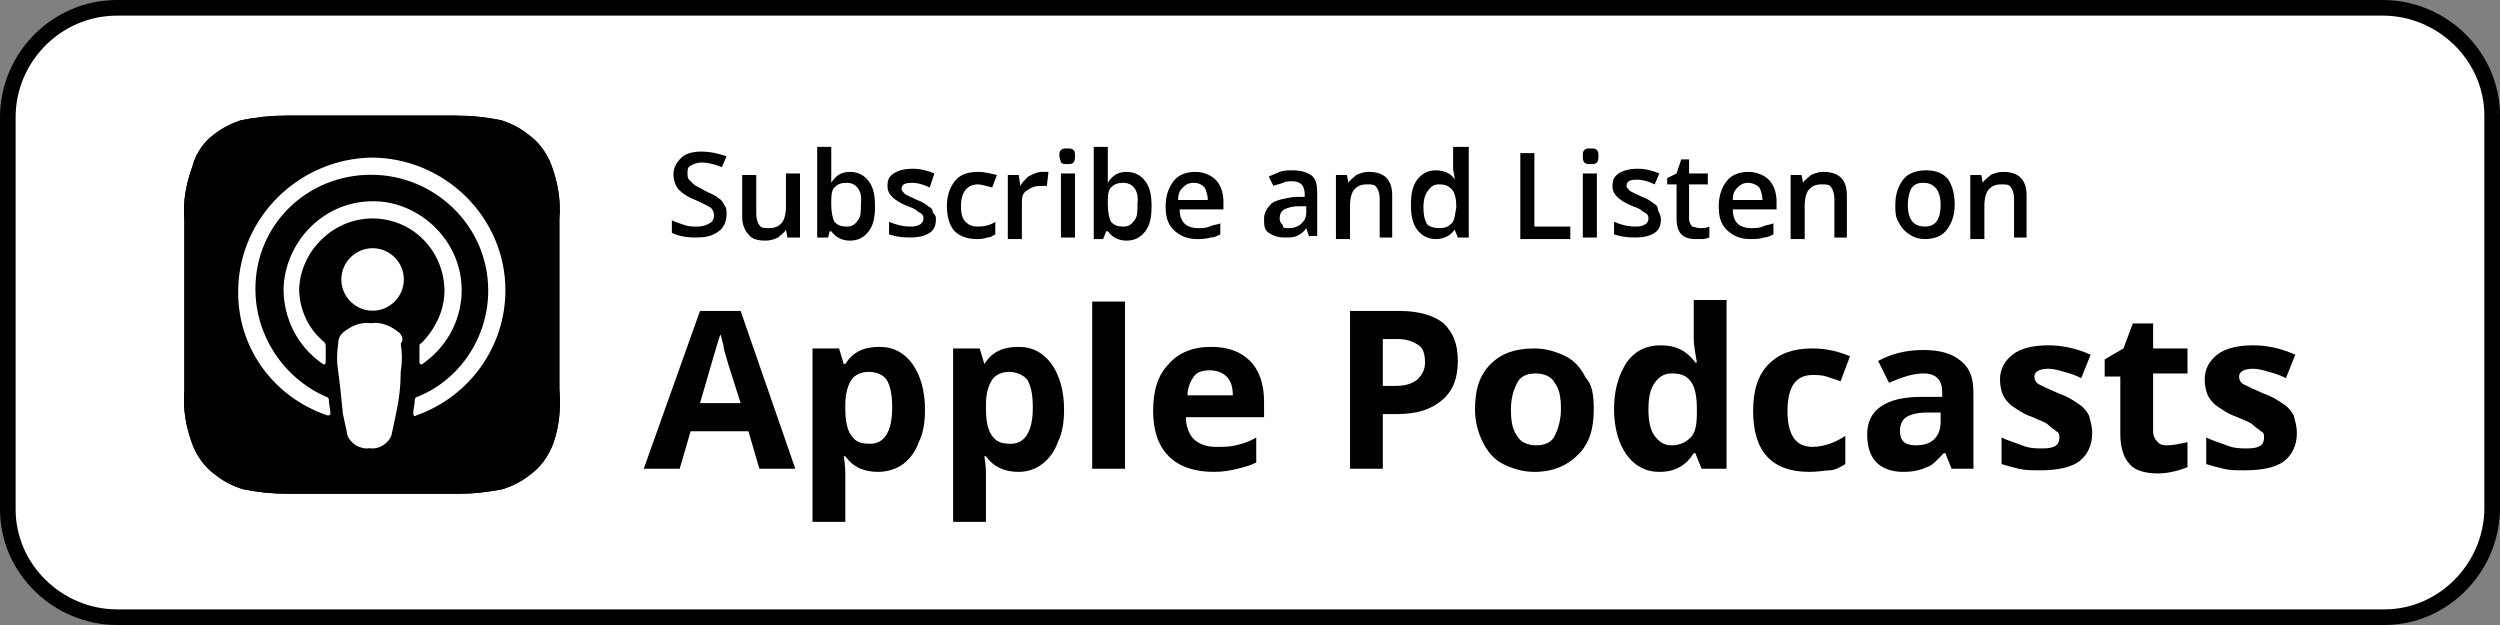 <?xml version="1.0" encoding="UTF-8"?>
<!-- Generator: Adobe Illustrator 28.0.0, SVG Export Plug-In . SVG Version: 6.00 Build 0)  -->
<svg xmlns="http://www.w3.org/2000/svg" xmlns:xlink="http://www.w3.org/1999/xlink" version="1.1" id="Apple_Podcasts" x="0px" y="0px" viewBox="0 0 160 40" style="enable-background:new 0 0 160 40;" xml:space="preserve">
<rect x="0" y="0" width="160" height="40" fill="#808080" stroke="none"/>
<style type="text/css">
	.st0{fill-rule:evenodd;clip-rule:evenodd;fill:#FFFFFF;stroke:#000000;}
	.st1{fill-rule:evenodd;clip-rule:evenodd;}
	.st2{fill:#FFFFFF;}
</style>
<g id="Google-Podcasts" transform="translate(509 638)">
	<path id="Rectangle" class="st0" d="M-501.5-637.5h145c3.8,0,7,3.1,7,6.9v0.1v25c0,3.8-3.1,7-6.9,7h-0.1h-145c-3.8,0-7-3.1-7-6.9   v-0.1v-25C-508.5-634.3-505.4-637.5-501.5-637.5C-501.6-637.5-501.5-637.5-501.5-637.5z"></path>
</g>
<g id="XMLID_632_" transform="translate(9 7)">
	<path id="XMLID_662_" class="st1" d="M26.4,21.4c-0.3,0.8-0.8,1.5-1.5,2c-0.5,0.4-1.1,0.7-1.7,0.9c-1,0.2-1.9,0.3-2.9,0.3H9.4   c-1,0-1.9-0.1-2.9-0.3c-0.6-0.2-1.2-0.5-1.7-0.9c-0.7-0.5-1.2-1.2-1.5-2c-0.4-1.1-0.6-2.2-0.5-3.4l0,0V7.1l0,0   C2.7,5.9,2.9,4.8,3.3,3.7C3.5,2.9,4,2.1,4.7,1.6c0.5-0.4,1.1-0.7,1.7-0.9c1-0.2,1.9-0.3,2.9-0.3h10.9c1,0,1.9,0.1,2.9,0.3   c0.6,0.2,1.2,0.5,1.7,0.9c0.7,0.5,1.2,1.2,1.5,2c0.4,1.1,0.6,2.2,0.5,3.4v10.9C26.9,19.1,26.8,20.3,26.4,21.4z"></path>
	<path id="XMLID_660_" d="M26.4,21.4c-0.3,0.8-0.8,1.5-1.5,2c-0.5,0.4-1.1,0.7-1.7,0.9c-1,0.2-1.9,0.3-2.9,0.3H9.4   c-1,0-1.9-0.1-2.9-0.3c-0.6-0.2-1.2-0.5-1.7-0.9c-0.7-0.5-1.2-1.2-1.5-2c-0.4-1.1-0.6-2.2-0.5-3.4l0,0V7.1l0,0   C2.7,5.9,2.9,4.8,3.3,3.7C3.5,2.9,4,2.1,4.7,1.6c0.5-0.4,1.1-0.7,1.7-0.9c1-0.2,1.9-0.3,2.9-0.3h10.9c1,0,1.9,0.1,2.9,0.3   c0.6,0.2,1.2,0.5,1.7,0.9c0.7,0.5,1.2,1.2,1.5,2c0.4,1.1,0.6,2.2,0.5,3.4v10.9C26.9,19.1,26.8,20.3,26.4,21.4z"></path>
	<g id="XMLID_648_" transform="translate(3.846 2.885)">
		<path id="Shape" class="st2" d="M12.7,11.4c-0.5-0.4-1.1-0.7-1.8-0.6c-0.7-0.1-1.3,0.2-1.8,0.6c-0.2,0.2-0.3,0.4-0.3,0.7    c-0.1,0.6-0.1,1.2,0,1.8c0.1,0.7,0.2,1.7,0.3,2.7c0.1,0.5,0.2,0.9,0.3,1.4c0.2,0.5,0.8,0.9,1.4,0.8c0.6,0.1,1.2-0.3,1.4-0.8    c0.1-0.5,0.2-0.9,0.3-1.4c0.2-0.9,0.3-1.8,0.3-2.7c0.1-0.6,0.1-1.2,0-1.8C13,11.9,12.9,11.6,12.7,11.4L12.7,11.4z M9,8    c0,1.1,0.9,2,2,2s2-0.9,2-2s-0.9-2-2-2S9,6.9,9,8z M10.9,0.2C6.3,0.3,2.5,4,2.4,8.6c-0.1,3.7,2.2,6.9,5.7,8.1c0.1,0,0.2,0,0.2-0.1    c0-0.3-0.1-0.6-0.1-0.9c0-0.1-0.1-0.2-0.2-0.2c-2.7-1.2-4.5-3.9-4.5-6.9c0-4.1,3.3-7.3,7.4-7.3s7.5,3.3,7.5,7.4    c0,3-1.8,5.7-4.5,6.8c-0.1,0-0.2,0.1-0.2,0.2c0,0.3-0.1,0.6-0.1,0.9c0,0.1,0.1,0.2,0.2,0.1c3.4-1.2,5.7-4.4,5.7-8    C19.5,4,15.6,0.2,10.9,0.2z M10.8,4.1C13.4,4,15.5,6,15.6,8.6v0.1c0,1.3-0.6,2.5-1.5,3.4c-0.1,0-0.1,0.1-0.1,0.2v1    c0,0.1,0.1,0.2,0.2,0.1c2.6-1.8,3.3-5.3,1.5-7.9c-1.1-1.6-3-2.6-4.9-2.5c-3,0.1-5.4,2.6-5.5,5.6c0,1.9,0.9,3.7,2.5,4.8    c0.1,0.1,0.2,0,0.2-0.1v-1c0-0.1,0-0.2-0.1-0.3c-1-0.8-1.6-2.1-1.6-3.4C6.4,6.2,8.4,4.2,10.8,4.1z"></path>
	</g>
</g>
<g>
	<path d="M46.5,13.7c0,0.5-0.2,0.9-0.5,1.1c-0.4,0.3-0.8,0.4-1.5,0.4c-0.6,0-1.1-0.1-1.5-0.3v-0.8c0.2,0.1,0.5,0.2,0.8,0.3   c0.3,0.1,0.5,0.1,0.8,0.1c0.4,0,0.6-0.1,0.8-0.2c0.2-0.1,0.3-0.3,0.3-0.5c0-0.2-0.1-0.4-0.2-0.5c-0.2-0.1-0.5-0.3-1-0.5   c-0.5-0.2-0.8-0.4-1.1-0.7c-0.2-0.3-0.3-0.6-0.3-0.9c0-0.5,0.2-0.8,0.5-1.1s0.8-0.4,1.3-0.4c0.5,0,1,0.1,1.6,0.3l-0.3,0.7   c-0.5-0.2-0.9-0.3-1.3-0.3c-0.3,0-0.5,0.1-0.7,0.2S44,10.9,44,11.1c0,0.1,0,0.3,0.1,0.4c0.1,0.1,0.2,0.2,0.3,0.3   c0.1,0.1,0.4,0.2,0.7,0.4c0.4,0.2,0.7,0.3,0.9,0.5c0.2,0.1,0.3,0.3,0.4,0.5C46.5,13.3,46.5,13.5,46.5,13.7z"></path>
	<path d="M50.4,15.2l-0.1-0.5h0c-0.1,0.2-0.3,0.3-0.5,0.5c-0.2,0.1-0.5,0.2-0.8,0.2c-0.5,0-0.9-0.1-1.1-0.4   c-0.2-0.2-0.4-0.6-0.4-1.1v-2.7h0.9v2.5c0,0.3,0.1,0.6,0.2,0.7c0.1,0.2,0.3,0.2,0.6,0.2c0.4,0,0.6-0.1,0.8-0.3s0.3-0.6,0.3-1.1   v-2.1h0.9v4.1H50.4z"></path>
	<path d="M54.4,11c0.5,0,0.9,0.2,1.2,0.6s0.4,0.9,0.4,1.6c0,0.7-0.1,1.2-0.4,1.6c-0.3,0.4-0.7,0.6-1.2,0.6c-0.5,0-0.9-0.2-1.2-0.6   h-0.1L53,15.2h-0.7V9.4h0.9v1.4c0,0.1,0,0.3,0,0.5c0,0.2,0,0.3,0,0.4h0C53.5,11.2,53.9,11,54.4,11z M54.2,11.7   c-0.4,0-0.6,0.1-0.8,0.3s-0.2,0.6-0.2,1v0.1c0,0.5,0.1,0.9,0.2,1.1c0.2,0.2,0.4,0.3,0.8,0.3c0.3,0,0.5-0.1,0.7-0.4   c0.2-0.2,0.2-0.6,0.2-1.1C55.2,12.2,54.8,11.7,54.2,11.7z"></path>
	<path d="M59.9,14c0,0.4-0.1,0.7-0.4,0.9c-0.3,0.2-0.7,0.3-1.3,0.3c-0.6,0-1-0.1-1.3-0.2v-0.8c0.5,0.2,0.9,0.3,1.4,0.3   c0.5,0,0.8-0.2,0.8-0.5c0-0.1,0-0.2-0.1-0.3c-0.1-0.1-0.2-0.1-0.3-0.2c-0.1-0.1-0.3-0.2-0.6-0.3c-0.5-0.2-0.8-0.4-1-0.6   s-0.3-0.4-0.3-0.7c0-0.4,0.1-0.6,0.4-0.8c0.3-0.2,0.7-0.3,1.2-0.3c0.5,0,0.9,0.1,1.4,0.3L59.5,12c-0.4-0.2-0.8-0.3-1.1-0.3   c-0.5,0-0.7,0.1-0.7,0.4c0,0.1,0.1,0.2,0.2,0.3c0.1,0.1,0.4,0.2,0.8,0.4c0.3,0.1,0.6,0.3,0.7,0.4c0.2,0.1,0.3,0.2,0.3,0.4   C59.8,13.7,59.9,13.8,59.9,14z"></path>
	<path d="M62.5,15.3c-0.6,0-1.1-0.2-1.4-0.5s-0.5-0.9-0.5-1.6c0-0.7,0.2-1.2,0.5-1.6s0.8-0.6,1.5-0.6c0.4,0,0.8,0.1,1.2,0.2L63.5,12   c-0.4-0.1-0.7-0.2-0.9-0.2c-0.7,0-1.1,0.5-1.1,1.4c0,0.5,0.1,0.8,0.3,1c0.2,0.2,0.4,0.3,0.8,0.3c0.4,0,0.8-0.1,1.1-0.3V15   c-0.2,0.1-0.3,0.2-0.5,0.2C62.9,15.3,62.7,15.3,62.5,15.3z"></path>
	<path d="M66.7,11c0.2,0,0.3,0,0.4,0L67,11.9c-0.1,0-0.3,0-0.4,0c-0.4,0-0.6,0.1-0.9,0.3s-0.3,0.5-0.3,0.9v2.2h-0.9v-4.1h0.7   l0.1,0.7h0c0.1-0.2,0.3-0.4,0.5-0.6C66.2,11.1,66.4,11,66.7,11z"></path>
	<path d="M67.8,10c0-0.2,0-0.3,0.1-0.4c0.1-0.1,0.2-0.1,0.4-0.1c0.2,0,0.3,0,0.4,0.1c0.1,0.1,0.1,0.2,0.1,0.4c0,0.1,0,0.3-0.1,0.4   s-0.2,0.1-0.4,0.1c-0.2,0-0.3,0-0.4-0.1C67.9,10.3,67.8,10.1,67.8,10z M68.8,15.2h-0.9v-4.1h0.9V15.2z"></path>
	<path d="M72.1,11c0.5,0,0.9,0.2,1.2,0.6s0.4,0.9,0.4,1.6c0,0.7-0.1,1.2-0.4,1.6c-0.3,0.4-0.7,0.6-1.2,0.6c-0.5,0-0.9-0.2-1.2-0.6   h-0.1l-0.2,0.5H70V9.4h0.9v1.4c0,0.1,0,0.3,0,0.5c0,0.2,0,0.3,0,0.4h0C71.2,11.2,71.6,11,72.1,11z M71.9,11.7   c-0.4,0-0.6,0.1-0.8,0.3s-0.2,0.6-0.2,1v0.1c0,0.5,0.1,0.9,0.2,1.1c0.2,0.2,0.4,0.3,0.8,0.3c0.3,0,0.5-0.1,0.7-0.4   c0.2-0.2,0.2-0.6,0.2-1.1C72.9,12.2,72.5,11.7,71.9,11.7z"></path>
	<path d="M76.6,15.3c-0.6,0-1.1-0.2-1.5-0.6s-0.5-0.9-0.5-1.5c0-0.7,0.2-1.2,0.5-1.6c0.3-0.4,0.8-0.6,1.4-0.6c0.5,0,1,0.2,1.3,0.5   c0.3,0.3,0.5,0.8,0.5,1.4v0.5h-2.8c0,0.4,0.1,0.7,0.3,0.9s0.5,0.3,0.9,0.3c0.2,0,0.5,0,0.7-0.1s0.4-0.1,0.7-0.2V15   c-0.2,0.1-0.4,0.2-0.6,0.2C77.1,15.3,76.9,15.3,76.6,15.3z M76.4,11.7c-0.3,0-0.5,0.1-0.7,0.3s-0.3,0.4-0.3,0.8h1.9   c0-0.3-0.1-0.6-0.2-0.8C76.9,11.8,76.7,11.7,76.4,11.7z"></path>
	<path d="M83.8,15.2l-0.2-0.6h0c-0.2,0.3-0.4,0.4-0.6,0.5c-0.2,0.1-0.5,0.1-0.8,0.1c-0.4,0-0.7-0.1-1-0.3s-0.3-0.5-0.3-0.9   c0-0.4,0.2-0.7,0.5-1c0.3-0.2,0.8-0.3,1.4-0.4l0.7,0v-0.2c0-0.3-0.1-0.5-0.2-0.6c-0.1-0.1-0.3-0.2-0.6-0.2c-0.2,0-0.4,0-0.6,0.1   c-0.2,0.1-0.4,0.1-0.6,0.2l-0.3-0.6c0.2-0.1,0.5-0.2,0.7-0.3c0.3-0.1,0.5-0.1,0.8-0.1c0.5,0,0.9,0.1,1.2,0.3s0.4,0.6,0.4,1.1v2.8   H83.8z M82.5,14.6c0.3,0,0.6-0.1,0.8-0.3c0.2-0.2,0.3-0.4,0.3-0.7v-0.4l-0.5,0c-0.4,0-0.7,0.1-0.9,0.2c-0.2,0.1-0.3,0.3-0.3,0.6   c0,0.2,0.1,0.3,0.2,0.4C82.1,14.6,82.2,14.6,82.5,14.6z"></path>
	<path d="M89.2,15.2h-0.9v-2.5c0-0.3-0.1-0.6-0.2-0.7c-0.1-0.2-0.3-0.2-0.6-0.2c-0.4,0-0.6,0.1-0.8,0.3c-0.2,0.2-0.3,0.6-0.3,1.1   v2.1h-0.9v-4.1h0.7l0.1,0.5h0c0.1-0.2,0.3-0.3,0.5-0.5c0.2-0.1,0.5-0.2,0.8-0.2c1,0,1.5,0.5,1.5,1.5V15.2z"></path>
	<path d="M91.9,15.3c-0.5,0-0.9-0.2-1.2-0.6c-0.3-0.4-0.4-0.9-0.4-1.6c0-0.7,0.1-1.2,0.4-1.6c0.3-0.4,0.7-0.6,1.2-0.6   c0.5,0,1,0.2,1.2,0.6h0c0-0.3-0.1-0.5-0.1-0.7V9.4H94v5.8h-0.7l-0.2-0.5h0C92.8,15.1,92.4,15.3,91.9,15.3z M92.1,14.6   c0.4,0,0.6-0.1,0.8-0.3c0.2-0.2,0.2-0.5,0.3-1v-0.1c0-0.5-0.1-0.9-0.3-1.1c-0.2-0.2-0.4-0.3-0.8-0.3c-0.3,0-0.5,0.1-0.7,0.4   c-0.2,0.2-0.3,0.6-0.3,1.1c0,0.5,0.1,0.8,0.2,1S91.8,14.6,92.1,14.6z"></path>
	<path d="M97.3,15.2V9.8h0.9v4.7h2.3v0.8H97.3z"></path>
	<path d="M101.3,10c0-0.2,0-0.3,0.1-0.4c0.1-0.1,0.2-0.1,0.4-0.1c0.2,0,0.3,0,0.4,0.1c0.1,0.1,0.1,0.2,0.1,0.4c0,0.1,0,0.3-0.1,0.4   s-0.2,0.1-0.4,0.1c-0.2,0-0.3,0-0.4-0.1S101.3,10.1,101.3,10z M102.2,15.2h-0.9v-4.1h0.9V15.2z"></path>
	<path d="M106.3,14c0,0.4-0.1,0.7-0.4,0.9c-0.3,0.2-0.7,0.3-1.3,0.3c-0.6,0-1-0.1-1.3-0.2v-0.8c0.5,0.2,0.9,0.3,1.4,0.3   c0.5,0,0.8-0.2,0.8-0.5c0-0.1,0-0.2-0.1-0.3c-0.1-0.1-0.2-0.1-0.3-0.2s-0.3-0.2-0.6-0.3c-0.5-0.2-0.8-0.4-1-0.6s-0.3-0.4-0.3-0.7   c0-0.4,0.1-0.6,0.4-0.8c0.3-0.2,0.7-0.3,1.2-0.3c0.5,0,0.9,0.1,1.4,0.3l-0.3,0.7c-0.4-0.2-0.8-0.3-1.1-0.3c-0.5,0-0.7,0.1-0.7,0.4   c0,0.1,0.1,0.2,0.2,0.3c0.1,0.1,0.4,0.2,0.8,0.4c0.3,0.1,0.6,0.3,0.7,0.4c0.2,0.1,0.3,0.2,0.3,0.4C106.2,13.7,106.3,13.8,106.3,14z   "></path>
	<path d="M108.8,14.6c0.2,0,0.4,0,0.6-0.1v0.7c-0.1,0-0.2,0.1-0.4,0.1s-0.3,0-0.5,0c-0.8,0-1.2-0.4-1.2-1.3v-2.2h-0.6v-0.4l0.6-0.3   l0.3-0.9h0.5v0.9h1.2v0.7h-1.2V14c0,0.2,0.1,0.4,0.2,0.5C108.4,14.5,108.6,14.6,108.8,14.6z"></path>
	<path d="M112,15.3c-0.6,0-1.1-0.2-1.5-0.6s-0.5-0.9-0.5-1.5c0-0.7,0.2-1.2,0.5-1.6c0.3-0.4,0.8-0.6,1.4-0.6c0.5,0,1,0.2,1.3,0.5   c0.3,0.3,0.5,0.8,0.5,1.4v0.5h-2.8c0,0.4,0.1,0.7,0.3,0.9s0.5,0.3,0.9,0.3c0.2,0,0.5,0,0.7-0.1s0.4-0.1,0.7-0.2V15   c-0.2,0.1-0.4,0.2-0.6,0.2C112.6,15.3,112.3,15.3,112,15.3z M111.9,11.7c-0.3,0-0.5,0.1-0.7,0.3c-0.2,0.2-0.3,0.4-0.3,0.8h1.9   c0-0.3-0.1-0.6-0.2-0.8C112.4,11.8,112.1,11.7,111.9,11.7z"></path>
	<path d="M118.3,15.2h-0.9v-2.5c0-0.3-0.1-0.6-0.2-0.7c-0.1-0.2-0.3-0.2-0.6-0.2c-0.4,0-0.6,0.1-0.8,0.3c-0.2,0.2-0.3,0.6-0.3,1.1   v2.1h-0.9v-4.1h0.7l0.1,0.5h0c0.1-0.2,0.3-0.3,0.5-0.5c0.2-0.1,0.5-0.2,0.8-0.2c1,0,1.5,0.5,1.5,1.5V15.2z"></path>
	<path d="M125.1,13.1c0,0.7-0.2,1.2-0.5,1.6s-0.8,0.6-1.4,0.6c-0.4,0-0.7-0.1-1-0.3c-0.3-0.2-0.5-0.4-0.7-0.8   c-0.2-0.3-0.2-0.7-0.2-1.1c0-0.7,0.2-1.2,0.5-1.6c0.3-0.4,0.8-0.6,1.5-0.6c0.6,0,1.1,0.2,1.4,0.6C125,12,125.1,12.5,125.1,13.1z    M122.1,13.1c0,1,0.4,1.4,1.1,1.4c0.7,0,1-0.5,1-1.4c0-0.9-0.4-1.4-1.1-1.4c-0.4,0-0.6,0.1-0.8,0.4   C122.2,12.3,122.1,12.7,122.1,13.1z"></path>
	<path d="M129.8,15.2h-0.9v-2.5c0-0.3-0.1-0.6-0.2-0.7c-0.1-0.2-0.3-0.2-0.6-0.2c-0.4,0-0.6,0.1-0.8,0.3c-0.2,0.2-0.3,0.6-0.3,1.1   v2.1h-0.9v-4.1h0.7l0.1,0.5h0c0.1-0.2,0.3-0.3,0.5-0.5c0.2-0.1,0.5-0.2,0.8-0.2c1,0,1.5,0.5,1.5,1.5V15.2z"></path>
</g>
<g>
	<path d="M48.6,30l-0.7-2.4h-3.7L43.5,30h-2.3l3.6-10.1h2.6L50.9,30H48.6z M47.4,25.8c-0.7-2.2-1.1-3.4-1.1-3.7   c-0.1-0.3-0.1-0.5-0.2-0.7c-0.2,0.6-0.6,2-1.3,4.4H47.4z"></path>
	<path d="M56.2,30.2c-0.9,0-1.6-0.3-2.1-1H54c0.1,0.6,0.1,1,0.1,1.1v3.1H52V22.3h1.7l0.3,1h0.1c0.5-0.8,1.2-1.1,2.2-1.1   c0.9,0,1.6,0.4,2.1,1.1c0.5,0.7,0.8,1.7,0.8,2.9c0,0.8-0.1,1.5-0.4,2.1c-0.2,0.6-0.6,1.1-1,1.4C57.4,30,56.8,30.2,56.2,30.2z    M55.6,23.8c-0.5,0-0.9,0.2-1.1,0.5s-0.4,0.8-0.4,1.6v0.2c0,0.8,0.1,1.4,0.4,1.8s0.6,0.5,1.2,0.5c0.9,0,1.4-0.8,1.4-2.3   c0-0.8-0.1-1.3-0.3-1.7S56.1,23.8,55.6,23.8z"></path>
	<path d="M65.2,30.2c-0.9,0-1.6-0.3-2.1-1h-0.1c0.1,0.6,0.1,1,0.1,1.1v3.1h-2.1V22.3h1.7l0.3,1H63c0.5-0.8,1.2-1.1,2.2-1.1   c0.9,0,1.6,0.4,2.1,1.1c0.5,0.7,0.8,1.7,0.8,2.9c0,0.8-0.1,1.5-0.4,2.1c-0.2,0.6-0.6,1.1-1,1.4C66.3,30,65.8,30.2,65.2,30.2z    M64.6,23.8c-0.5,0-0.9,0.2-1.1,0.5s-0.4,0.8-0.4,1.6v0.2c0,0.8,0.1,1.4,0.4,1.8s0.6,0.5,1.2,0.5c0.9,0,1.4-0.8,1.4-2.3   c0-0.8-0.1-1.3-0.3-1.7S65,23.8,64.6,23.8z"></path>
	<path d="M72,30h-2.1V19.3H72V30z"></path>
	<path d="M77.7,30.2c-1.2,0-2.2-0.3-2.9-1s-1-1.7-1-2.9c0-1.3,0.3-2.3,1-3c0.6-0.7,1.5-1.1,2.7-1.1c1.1,0,1.9,0.3,2.5,0.9   c0.6,0.6,0.9,1.5,0.9,2.6v1h-5c0,0.6,0.2,1.1,0.5,1.4c0.3,0.3,0.8,0.5,1.4,0.5c0.5,0,0.9,0,1.3-0.1c0.4-0.1,0.8-0.2,1.3-0.5v1.6   c-0.4,0.2-0.8,0.3-1.2,0.4C78.8,30.1,78.3,30.2,77.7,30.2z M77.4,23.7c-0.4,0-0.8,0.1-1,0.4s-0.4,0.7-0.4,1.2h2.9   c0-0.5-0.1-0.9-0.4-1.2S77.8,23.7,77.4,23.7z"></path>
	<path d="M93.3,23.1c0,1.1-0.3,1.9-1,2.5c-0.7,0.6-1.6,0.9-2.9,0.9h-0.9V30h-2.1V19.9h3.2c1.2,0,2.2,0.3,2.8,0.8   C93,21.3,93.3,22,93.3,23.1z M88.5,24.7h0.7c0.7,0,1.1-0.1,1.5-0.4c0.3-0.3,0.5-0.6,0.5-1.1c0-0.5-0.1-0.9-0.4-1.1   c-0.3-0.2-0.7-0.4-1.3-0.4h-1V24.7z"></path>
	<path d="M102,26.2c0,1.3-0.3,2.2-1,2.9c-0.7,0.7-1.6,1.1-2.8,1.1c-0.7,0-1.4-0.2-2-0.5c-0.6-0.3-1-0.8-1.3-1.4   c-0.3-0.6-0.5-1.3-0.5-2.1c0-1.3,0.3-2.2,1-2.9c0.7-0.7,1.6-1,2.8-1c0.7,0,1.4,0.2,2,0.5c0.6,0.3,1,0.8,1.3,1.4   C101.9,24.6,102,25.3,102,26.2z M96.7,26.2c0,0.8,0.1,1.3,0.4,1.7c0.2,0.4,0.7,0.6,1.2,0.6c0.6,0,1-0.2,1.2-0.6   c0.2-0.4,0.4-1,0.4-1.7c0-0.8-0.1-1.3-0.4-1.7c-0.2-0.4-0.7-0.6-1.2-0.6c-0.6,0-1,0.2-1.2,0.6S96.7,25.4,96.7,26.2z"></path>
	<path d="M106.2,30.2c-0.9,0-1.6-0.4-2.1-1.1c-0.5-0.7-0.8-1.7-0.8-2.9c0-1.3,0.3-2.2,0.8-3c0.5-0.7,1.2-1.1,2.2-1.1   c1,0,1.7,0.4,2.2,1.1h0.1c-0.1-0.6-0.2-1.1-0.2-1.5v-2.5h2.1V30h-1.6l-0.4-1h-0.1C107.9,29.8,107.2,30.2,106.2,30.2z M107,28.5   c0.5,0,0.9-0.2,1.2-0.5c0.3-0.3,0.4-0.8,0.4-1.6v-0.2c0-0.8-0.1-1.4-0.4-1.8s-0.7-0.5-1.2-0.5c-0.5,0-0.8,0.2-1.1,0.6   c-0.3,0.4-0.4,1-0.4,1.7s0.1,1.3,0.4,1.7S106.5,28.5,107,28.5z"></path>
	<path d="M115.8,30.2c-2.4,0-3.6-1.3-3.6-3.9c0-1.3,0.3-2.3,1-3s1.6-1,2.8-1c0.9,0,1.7,0.2,2.4,0.5l-0.6,1.6   c-0.3-0.1-0.6-0.2-0.9-0.3c-0.3-0.1-0.6-0.1-0.9-0.1c-1.1,0-1.6,0.8-1.6,2.3c0,1.5,0.5,2.3,1.6,2.3c0.4,0,0.8-0.1,1.1-0.2   c0.3-0.1,0.7-0.3,1-0.5v1.8c-0.3,0.2-0.7,0.4-1,0.4S116.4,30.2,115.8,30.2z"></path>
	<path d="M124.9,30l-0.4-1h-0.1c-0.4,0.4-0.7,0.8-1.1,0.9c-0.4,0.2-0.9,0.3-1.5,0.3c-0.7,0-1.3-0.2-1.7-0.6s-0.6-1-0.6-1.8   c0-0.8,0.3-1.4,0.9-1.8c0.6-0.4,1.4-0.6,2.6-0.6l1.3,0v-0.3c0-0.8-0.4-1.2-1.2-1.2c-0.6,0-1.3,0.2-2.2,0.6l-0.7-1.4   c0.9-0.5,1.9-0.7,2.9-0.7c1,0,1.8,0.2,2.4,0.7c0.6,0.5,0.8,1.1,0.8,2.1V30H124.9z M124.2,26.4l-0.8,0c-0.6,0-1.1,0.1-1.4,0.3   c-0.3,0.2-0.4,0.5-0.4,0.9c0,0.6,0.3,0.9,1,0.9c0.5,0,0.9-0.1,1.2-0.4c0.3-0.3,0.4-0.7,0.4-1.1V26.4z"></path>
	<path d="M133.9,27.7c0,0.8-0.3,1.4-0.8,1.8s-1.4,0.6-2.5,0.6c-0.6,0-1,0-1.4-0.1c-0.4-0.1-0.8-0.2-1.1-0.3V28   c0.4,0.2,0.8,0.3,1.3,0.5s0.9,0.2,1.3,0.2c0.8,0,1.1-0.2,1.1-0.7c0-0.2,0-0.3-0.2-0.4c-0.1-0.1-0.3-0.2-0.5-0.4s-0.6-0.3-1-0.5   c-0.6-0.2-1-0.5-1.3-0.7c-0.3-0.2-0.5-0.5-0.6-0.7s-0.2-0.6-0.2-1c0-0.7,0.3-1.2,0.8-1.6s1.3-0.6,2.3-0.6c0.9,0,1.8,0.2,2.7,0.6   l-0.6,1.5c-0.4-0.2-0.7-0.3-1.1-0.4c-0.3-0.1-0.7-0.2-1-0.2c-0.6,0-0.9,0.2-0.9,0.5c0,0.2,0.1,0.4,0.3,0.5c0.2,0.1,0.6,0.3,1.3,0.6   c0.6,0.2,1,0.5,1.3,0.7s0.5,0.5,0.6,0.7C133.8,27,133.9,27.3,133.9,27.7z"></path>
	<path d="M138.7,28.5c0.4,0,0.8-0.1,1.3-0.2v1.6c-0.5,0.2-1.2,0.4-1.9,0.4c-0.8,0-1.5-0.2-1.8-0.6c-0.4-0.4-0.6-1.1-0.6-1.9v-3.7h-1   V23l1.2-0.7l0.6-1.6h1.3v1.6h2.2v1.6h-2.2v3.7c0,0.3,0.1,0.5,0.3,0.7S138.5,28.5,138.7,28.5z"></path>
	<path d="M147,27.7c0,0.8-0.3,1.4-0.8,1.8s-1.4,0.6-2.5,0.6c-0.6,0-1,0-1.4-0.1c-0.4-0.1-0.8-0.2-1.1-0.3V28   c0.4,0.2,0.8,0.3,1.3,0.5s0.9,0.2,1.3,0.2c0.8,0,1.1-0.2,1.1-0.7c0-0.2,0-0.3-0.2-0.4c-0.1-0.1-0.3-0.2-0.5-0.4s-0.6-0.3-1-0.5   c-0.6-0.2-1-0.5-1.3-0.7c-0.3-0.2-0.5-0.5-0.6-0.7s-0.2-0.6-0.2-1c0-0.7,0.3-1.2,0.8-1.6s1.3-0.6,2.3-0.6c0.9,0,1.8,0.2,2.7,0.6   l-0.6,1.5c-0.4-0.2-0.7-0.3-1.1-0.4c-0.3-0.1-0.7-0.2-1-0.2c-0.6,0-0.9,0.2-0.9,0.5c0,0.2,0.1,0.4,0.3,0.5c0.2,0.1,0.6,0.3,1.3,0.6   c0.6,0.2,1,0.5,1.3,0.7s0.5,0.5,0.6,0.7C146.9,27,147,27.3,147,27.7z"></path>
</g>
</svg>
